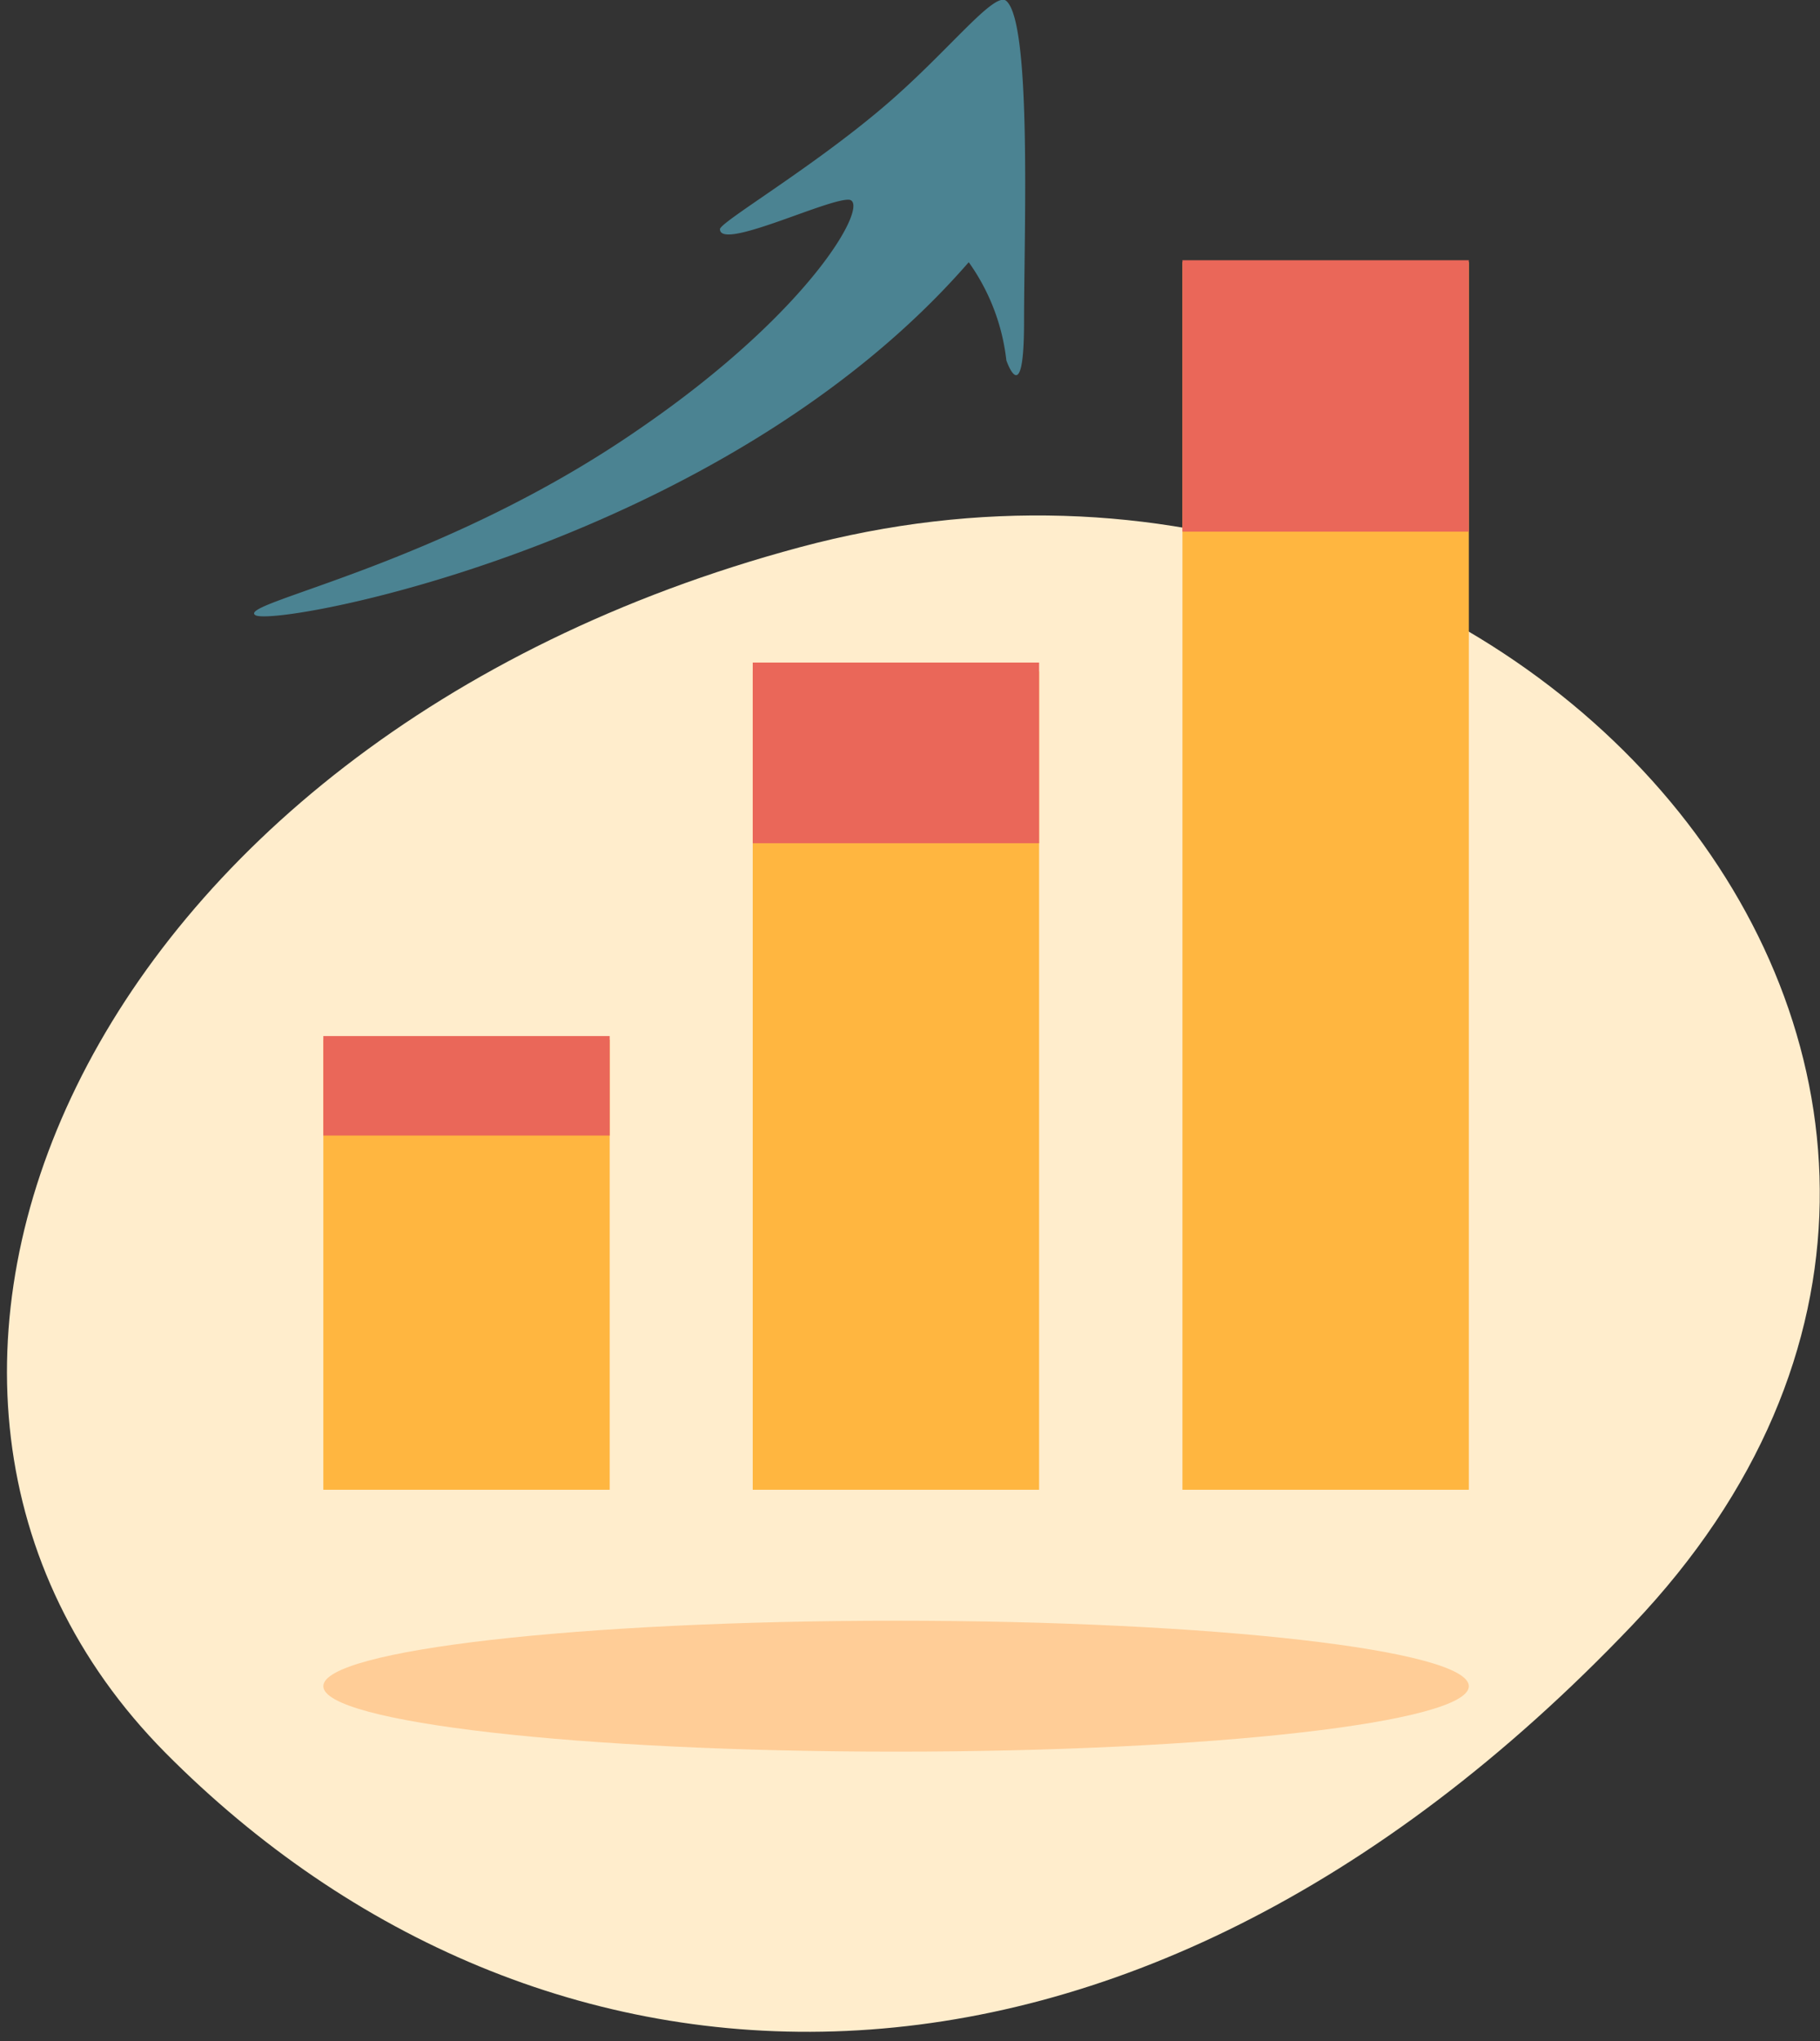 <svg xmlns="http://www.w3.org/2000/svg" fill="none" viewBox="0 0 99 111"><rect x="0" y="0" width="99" height="111" fill="#333333" stroke="none"/><g clip-path="url(#ax-bars-stats-rising_svg__clip0_65_1782)"><path fill="#FFEDCC" d="M8.989 95.316c20.224 20.385 51.984 22.29 79.81-6.943 27.826-29.232-6.017-69.164-45.308-58.607C4.2 40.323-10.594 75.52 8.989 95.316Z"></path><path fill="#FFCD97" d="M48.743 95.263c17.206 0 31.155-1.594 31.155-3.56 0-1.967-13.949-3.561-31.155-3.561-17.207 0-31.155 1.594-31.155 3.56 0 1.967 13.948 3.561 31.155 3.561Z"></path><path fill="#FFB640" d="M33.165 56.542H17.588V81.02h15.577V56.54Zm23.358-20.028H40.945V81.02h15.578V36.514ZM79.898 14.26H64.32v66.76h15.578V14.26Z"></path><path fill="#EA6759" d="M33.165 56.346H17.588v5.412h15.577v-5.412Zm23.358-20.313H40.945v9.827h15.578v-9.827Zm23.375-21.88H64.32v14.759h15.578V14.153Z"></path><path fill="#4B8392" d="M13.885 33.452c.979.694 25.404-3.775 38.81-19.192a11.375 11.375 0 0 1 2.047 5.34s.962 2.814.962-2.1c0-4.913.427-16.218-.962-17.447-.658-.587-3.258 2.884-6.818 5.875-3.899 3.294-8.76 6.16-8.76 6.534 0 1.175 5.698-1.602 6.98-1.602 1.281 0-1.78 5.893-11.359 12.462-10.717 7.424-21.915 9.47-20.9 10.13Z"></path></g></svg>